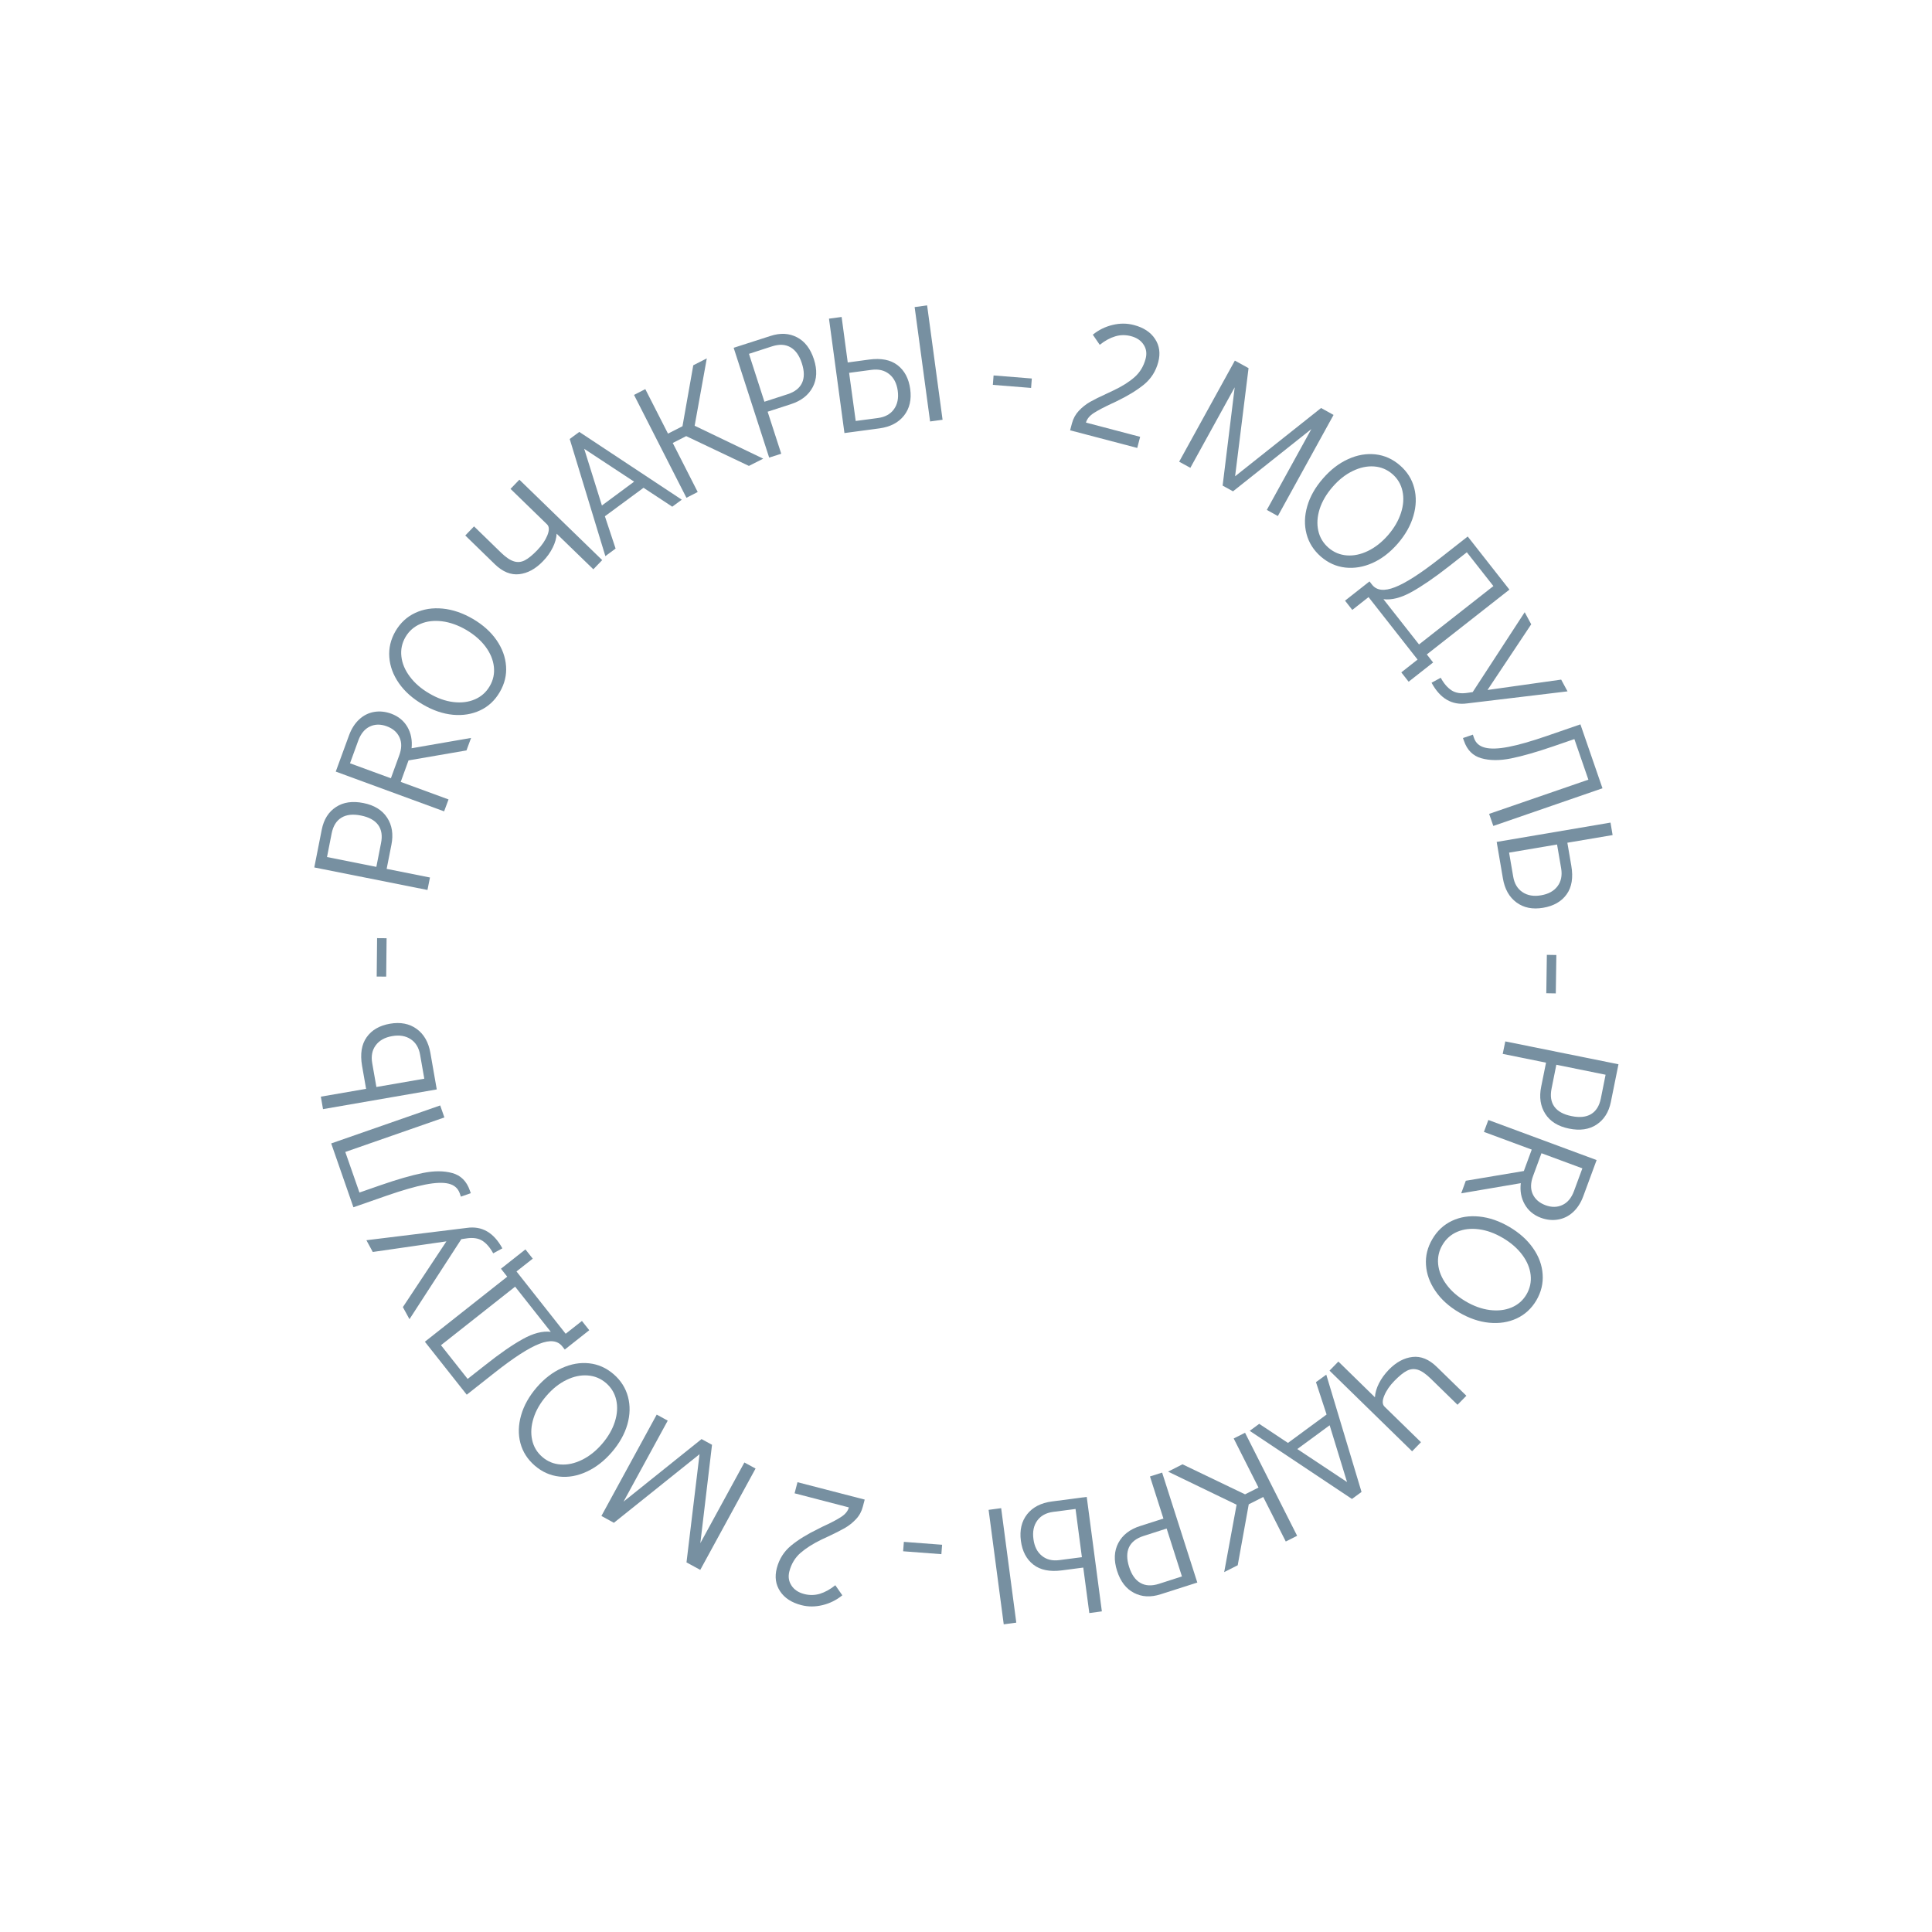 <?xml version="1.0" encoding="UTF-8"?> <svg xmlns="http://www.w3.org/2000/svg" xmlns:xlink="http://www.w3.org/1999/xlink" width="375pt" height="375pt" viewBox="0 0 375 375"> <defs> <g> <symbol overflow="visible" id="glyph0-0"> <path style="stroke:none;" d="M -1.641 -0.125 L -2.953 17.344 L -16.047 16.359 L -14.734 -1.109 Z M -3.391 1.391 L -13.234 0.656 L -14.297 14.844 L -4.453 15.578 Z M -3.391 1.391 "></path> </symbol> <symbol overflow="visible" id="glyph0-1"> <path style="stroke:none;" d="M -2.406 7 L -2.547 8.828 L -9.969 8.266 L -9.828 6.438 Z M -2.406 7 "></path> </symbol> <symbol overflow="visible" id="glyph1-0"> <path style="stroke:none;" d="M -1.594 -0.406 L -5.984 16.547 L -18.703 13.25 L -14.312 -3.703 Z M -3.578 0.766 L -13.125 -1.703 L -16.703 12.062 L -7.156 14.531 Z M -3.578 0.766 "></path> </symbol> <symbol overflow="visible" id="glyph1-1"> <path style="stroke:none;" d="M -1.594 1.031 C -1.832 1.969 -2.273 2.781 -2.922 3.469 C -3.566 4.156 -4.285 4.727 -5.078 5.188 C -5.879 5.645 -6.945 6.188 -8.281 6.812 C -9.102 7.188 -9.539 7.391 -9.594 7.422 C -11.27 8.234 -12.633 9.098 -13.688 10.016 C -14.75 10.941 -15.473 12.141 -15.859 13.609 C -16.117 14.629 -15.984 15.539 -15.453 16.344 C -14.93 17.156 -14.109 17.707 -12.984 18 C -11.941 18.27 -10.922 18.254 -9.922 17.953 C -8.93 17.648 -7.938 17.098 -6.938 16.297 L -5.578 18.25 C -6.734 19.188 -8.016 19.82 -9.422 20.156 C -10.836 20.5 -12.211 20.5 -13.547 20.156 C -15.43 19.664 -16.801 18.77 -17.656 17.469 C -18.52 16.164 -18.734 14.672 -18.297 12.984 C -17.828 11.203 -16.906 9.742 -15.531 8.609 C -14.156 7.473 -12.379 6.379 -10.203 5.328 C -9.66 5.055 -9.406 4.926 -9.438 4.938 C -7.832 4.207 -6.617 3.57 -5.797 3.031 C -4.984 2.5 -4.488 1.883 -4.312 1.188 L -14.844 -1.547 L -14.281 -3.703 L -1.234 -0.328 Z M -1.594 1.031 "></path> </symbol> <symbol overflow="visible" id="glyph2-0"> <path style="stroke:none;" d="M -1.438 -0.781 L -9.828 14.594 L -21.359 8.297 L -12.969 -7.078 Z M -3.656 -0.141 L -12.312 -4.859 L -19.141 7.641 L -10.484 12.359 Z M -3.656 -0.141 "></path> </symbol> <symbol overflow="visible" id="glyph2-1"> <path style="stroke:none;" d="M -29.797 9.266 L -32.219 7.938 L -21.484 -11.734 L -19.344 -10.562 L -27.922 5.156 L -12.781 -6.984 L -10.75 -5.875 L -13.016 13.219 L -4.469 -2.438 L -2.297 -1.266 L -13.031 18.406 L -15.703 16.953 L -13.172 -4.047 Z M -29.797 9.266 "></path> </symbol> <symbol overflow="visible" id="glyph3-0"> <path style="stroke:none;" d="M -1.25 -1.078 L -12.688 12.188 L -22.641 3.609 L -11.203 -9.656 Z M -3.562 -0.891 L -11.031 -7.328 L -20.312 3.453 L -12.844 9.891 Z M -3.562 -0.891 "></path> </symbol> <symbol overflow="visible" id="glyph3-1"> <path style="stroke:none;" d="M -8.312 -7.875 C -6.906 -6.656 -5.973 -5.188 -5.516 -3.469 C -5.066 -1.758 -5.109 0.023 -5.641 1.891 C -6.18 3.766 -7.191 5.562 -8.672 7.281 C -10.148 8.988 -11.781 10.25 -13.562 11.062 C -15.344 11.883 -17.109 12.195 -18.859 12 C -20.617 11.801 -22.203 11.094 -23.609 9.875 C -25.023 8.656 -25.957 7.191 -26.406 5.484 C -26.852 3.785 -26.805 1.992 -26.266 0.109 C -25.734 -1.773 -24.723 -3.582 -23.234 -5.312 C -21.754 -7.02 -20.125 -8.27 -18.344 -9.062 C -16.57 -9.863 -14.812 -10.172 -13.062 -9.984 C -11.312 -9.797 -9.727 -9.094 -8.312 -7.875 Z M -9.781 -6.156 C -10.812 -7.039 -12 -7.531 -13.344 -7.625 C -14.688 -7.727 -16.062 -7.438 -17.469 -6.75 C -18.875 -6.07 -20.172 -5.039 -21.359 -3.656 C -22.547 -2.281 -23.375 -0.848 -23.844 0.641 C -24.32 2.141 -24.414 3.551 -24.125 4.875 C -23.844 6.195 -23.188 7.301 -22.156 8.188 C -21.125 9.082 -19.93 9.57 -18.578 9.656 C -17.234 9.75 -15.852 9.445 -14.438 8.75 C -13.031 8.062 -11.734 7.031 -10.547 5.656 C -9.359 4.27 -8.531 2.832 -8.062 1.344 C -7.594 -0.133 -7.504 -1.531 -7.797 -2.844 C -8.086 -4.156 -8.75 -5.258 -9.781 -6.156 Z M -9.781 -6.156 "></path> </symbol> <symbol overflow="visible" id="glyph4-0"> <path style="stroke:none;" d="M -1.016 -1.281 L -14.766 9.578 L -22.922 -0.734 L -9.172 -11.594 Z M -3.312 -1.562 L -9.422 -9.297 L -20.594 -0.469 L -14.484 7.266 Z M -3.312 -1.562 "></path> </symbol> <symbol overflow="visible" id="glyph4-1"> <path style="stroke:none;" d="M -14.5 -15.078 L -9.75 -18.828 L -8.328 -17.031 L -11.484 -14.547 L -1.938 -2.453 L 1.219 -4.938 L 2.641 -3.141 L -2.109 0.609 L -2.609 -0.016 C -3.504 -1.148 -4.984 -1.312 -7.047 -0.5 C -9.117 0.301 -12.016 2.172 -15.734 5.109 L -21.141 9.375 L -29.266 -0.906 L -13.281 -13.531 Z M -11.75 -11.594 L -26.141 -0.234 L -20.969 6.312 L -17.531 3.609 C -14.719 1.379 -12.297 -0.297 -10.266 -1.422 C -8.234 -2.555 -6.422 -3.023 -4.828 -2.828 Z M -11.75 -11.594 "></path> </symbol> <symbol overflow="visible" id="glyph5-0"> <path style="stroke:none;" d="M -0.781 -1.438 L -16.156 6.953 L -22.453 -4.578 L -7.078 -12.969 Z M -3.016 -2.094 L -7.734 -10.75 L -20.234 -3.922 L -15.516 4.734 Z M -3.016 -2.094 "></path> </symbol> <symbol overflow="visible" id="glyph5-1"> <path style="stroke:none;" d="M -28.188 -4.875 L -8.688 -7.266 C -5.77 -7.691 -3.473 -6.367 -1.797 -3.297 L -3.578 -2.328 C -4.18 -3.441 -4.879 -4.254 -5.672 -4.766 C -6.473 -5.273 -7.523 -5.426 -8.828 -5.219 L -9.766 -5.078 L -19.828 10.453 L -21.109 8.109 L -12.656 -4.656 L -26.953 -2.594 Z M -28.188 -4.875 "></path> </symbol> <symbol overflow="visible" id="glyph6-0"> <path style="stroke:none;" d="M -0.547 -1.547 L -17.078 4.219 L -21.406 -8.188 L -4.875 -13.953 Z M -2.625 -2.547 L -5.875 -11.859 L -19.312 -7.172 L -16.062 2.141 Z M -2.625 -2.547 "></path> </symbol> <symbol overflow="visible" id="glyph6-1"> <path style="stroke:none;" d="M -2.031 0.359 L -2.25 -0.281 C -2.594 -1.258 -3.305 -1.883 -4.391 -2.156 C -5.473 -2.426 -6.992 -2.367 -8.953 -1.984 C -10.91 -1.598 -13.391 -0.883 -16.391 0.156 L -22.891 2.422 L -27.203 -9.969 L -6.047 -17.344 L -5.234 -15.016 L -24.469 -8.312 L -21.719 -0.438 L -17.594 -1.875 C -14.383 -2.988 -11.676 -3.77 -9.469 -4.219 C -7.27 -4.676 -5.348 -4.676 -3.703 -4.219 C -2.055 -3.77 -0.922 -2.645 -0.297 -0.844 L -0.109 -0.312 Z M -2.031 0.359 "></path> </symbol> <symbol overflow="visible" id="glyph7-0"> <path style="stroke:none;" d="M -0.281 -1.609 L -17.531 1.391 L -19.781 -11.562 L -2.531 -14.562 Z M -2.172 -2.953 L -3.859 -12.672 L -17.891 -10.234 L -16.203 -0.516 Z M -2.172 -2.953 "></path> </symbol> <symbol overflow="visible" id="glyph7-1"> <path style="stroke:none;" d="M -22.516 1.266 L -22.938 -1.156 L -14.156 -2.672 L -14.938 -7.141 C -15.332 -9.453 -15.035 -11.301 -14.047 -12.688 C -13.066 -14.082 -11.562 -14.957 -9.531 -15.312 C -7.477 -15.664 -5.742 -15.328 -4.328 -14.297 C -2.922 -13.273 -2.035 -11.719 -1.672 -9.625 L -0.438 -2.562 Z M -3.672 -9.281 C -3.91 -10.656 -4.52 -11.664 -5.5 -12.312 C -6.477 -12.957 -7.68 -13.156 -9.109 -12.906 C -10.535 -12.656 -11.594 -12.062 -12.281 -11.125 C -12.977 -10.195 -13.207 -9.047 -12.969 -7.672 L -12.156 -3.031 L -2.859 -4.641 Z M -3.672 -9.281 "></path> </symbol> <symbol overflow="visible" id="glyph8-0"> <path style="stroke:none;" d="M 0.016 -1.641 L -17.5 -1.859 L -17.328 -15 L 0.188 -14.781 Z M -1.594 -3.297 L -1.469 -13.156 L -15.703 -13.344 L -15.828 -3.484 Z M -1.594 -3.297 "></path> </symbol> <symbol overflow="visible" id="glyph8-1"> <path style="stroke:none;" d="M -7.125 -1.969 L -8.969 -1.984 L -8.891 -9.438 L -7.047 -9.422 Z M -7.125 -1.969 "></path> </symbol> <symbol overflow="visible" id="glyph9-0"> <path style="stroke:none;" d="M 0.312 -1.609 L -16.859 -5.031 L -14.297 -17.922 L 2.875 -14.5 Z M -0.969 -3.531 L 0.953 -13.203 L -13 -15.984 L -14.922 -6.312 Z M -0.969 -3.531 "></path> </symbol> <symbol overflow="visible" id="glyph9-1"> <path style="stroke:none;" d="M -21.453 -6.953 L -20 -14.312 C -19.602 -16.281 -18.688 -17.734 -17.25 -18.672 C -15.82 -19.617 -14.047 -19.879 -11.922 -19.453 C -9.805 -19.035 -8.27 -18.086 -7.312 -16.609 C -6.352 -15.141 -6.078 -13.383 -6.484 -11.344 L -7.406 -6.672 L 1 -5 L 0.516 -2.578 Z M -8.5 -11.672 C -8.207 -13.109 -8.391 -14.281 -9.047 -15.188 C -9.711 -16.102 -10.832 -16.719 -12.406 -17.031 C -13.969 -17.344 -15.227 -17.203 -16.188 -16.609 C -17.156 -16.023 -17.785 -15.016 -18.078 -13.578 L -18.984 -8.969 L -9.406 -7.062 Z M -8.5 -11.672 "></path> </symbol> <symbol overflow="visible" id="glyph10-0"> <path style="stroke:none;" d="M 0.562 -1.547 L -15.891 -7.578 L -11.359 -19.906 L 5.094 -13.875 Z M -0.422 -3.641 L 2.969 -12.906 L -10.391 -17.812 L -13.781 -8.547 Z M -0.422 -3.641 "></path> </symbol> <symbol overflow="visible" id="glyph10-1"> <path style="stroke:none;" d="M 5.234 -14.266 L -6.016 -12.328 L -7.531 -8.156 L 1.75 -4.75 L 0.891 -2.438 L -20.141 -10.156 L -17.562 -17.203 C -17.094 -18.473 -16.438 -19.5 -15.594 -20.281 C -14.75 -21.062 -13.785 -21.547 -12.703 -21.734 C -11.617 -21.922 -10.504 -21.805 -9.359 -21.391 C -7.961 -20.867 -6.914 -20.004 -6.219 -18.797 C -5.531 -17.586 -5.266 -16.219 -5.422 -14.688 L 6.125 -16.688 Z M -9.438 -8.859 L -7.828 -13.281 C -7.328 -14.625 -7.305 -15.797 -7.766 -16.797 C -8.223 -17.797 -9.051 -18.516 -10.25 -18.953 C -11.438 -19.391 -12.523 -19.375 -13.516 -18.906 C -14.516 -18.438 -15.266 -17.531 -15.766 -16.188 L -17.375 -11.766 Z M -9.438 -8.859 "></path> </symbol> <symbol overflow="visible" id="glyph11-0"> <path style="stroke:none;" d="M 0.828 -1.422 L -14.297 -10.266 L -7.672 -21.609 L 7.453 -12.766 Z M 0.234 -3.656 L 5.203 -12.172 L -7.078 -19.359 L -12.047 -10.844 Z M 0.234 -3.656 "></path> </symbol> <symbol overflow="visible" id="glyph11-1"> <path style="stroke:none;" d="M 6.219 -9.609 C 5.281 -7.992 4.016 -6.812 2.422 -6.062 C 0.828 -5.312 -0.938 -5.023 -2.875 -5.203 C -4.82 -5.391 -6.77 -6.055 -8.719 -7.203 C -10.676 -8.336 -12.219 -9.707 -13.344 -11.312 C -14.469 -12.926 -15.094 -14.613 -15.219 -16.375 C -15.352 -18.133 -14.953 -19.82 -14.016 -21.438 C -13.066 -23.051 -11.797 -24.227 -10.203 -24.969 C -8.609 -25.719 -6.832 -26 -4.875 -25.812 C -2.926 -25.625 -0.969 -24.957 1 -23.812 C 2.957 -22.664 4.488 -21.289 5.594 -19.688 C 6.695 -18.094 7.312 -16.414 7.438 -14.656 C 7.57 -12.906 7.164 -11.223 6.219 -9.609 Z M 4.266 -10.75 C 4.953 -11.914 5.223 -13.172 5.078 -14.516 C 4.93 -15.859 4.395 -17.156 3.469 -18.406 C 2.539 -19.656 1.289 -20.742 -0.281 -21.672 C -1.852 -22.586 -3.414 -23.145 -4.969 -23.344 C -6.531 -23.539 -7.93 -23.375 -9.172 -22.844 C -10.422 -22.312 -11.391 -21.461 -12.078 -20.297 C -12.766 -19.117 -13.031 -17.859 -12.875 -16.516 C -12.727 -15.172 -12.18 -13.867 -11.234 -12.609 C -10.297 -11.348 -9.039 -10.258 -7.469 -9.344 C -5.895 -8.414 -4.336 -7.859 -2.797 -7.672 C -1.254 -7.484 0.133 -7.656 1.375 -8.188 C 2.613 -8.719 3.578 -9.57 4.266 -10.75 Z M 4.266 -10.75 "></path> </symbol> <symbol overflow="visible" id="glyph12-0"> <path style="stroke:none;" d="M 1.141 -1.172 L -11.438 -13.375 L -2.281 -22.812 L 10.297 -10.609 Z M 1.109 -3.5 L 7.984 -10.578 L -2.234 -20.484 L -9.109 -13.406 Z M 1.109 -3.5 "></path> </symbol> <symbol overflow="visible" id="glyph12-1"> <path style="stroke:none;" d="M -4.312 -27.734 L 11.766 -12.125 L 10.047 -10.344 L 2.922 -17.25 C 2.879 -16.383 2.625 -15.484 2.156 -14.547 C 1.695 -13.609 1.062 -12.723 0.25 -11.891 C -1.176 -10.41 -2.707 -9.578 -4.344 -9.391 C -5.977 -9.211 -7.551 -9.852 -9.062 -11.312 L -14.812 -16.906 L -13.109 -18.672 L -7.875 -13.578 C -6.945 -12.68 -6.117 -12.117 -5.391 -11.891 C -4.672 -11.66 -3.961 -11.723 -3.266 -12.078 C -2.578 -12.43 -1.77 -13.086 -0.844 -14.047 C 0.07 -14.992 0.727 -15.957 1.125 -16.938 C 1.52 -17.926 1.5 -18.633 1.062 -19.062 L -6.031 -25.953 Z M -4.312 -27.734 "></path> </symbol> <symbol overflow="visible" id="glyph13-0"> <path style="stroke:none;" d="M 1.312 -0.969 L -9.094 -15.047 L 1.484 -22.859 L 11.891 -8.781 Z M 1.672 -3.266 L 9.594 -9.125 L 1.125 -20.578 L -6.797 -14.719 Z M 1.672 -3.266 "></path> </symbol> <symbol overflow="visible" id="glyph13-1"> <path style="stroke:none;" d="M 13.297 -9.828 L 7.719 -13.5 L 0.219 -7.969 L 2.297 -1.703 L 0.312 -0.234 L -6.609 -22.969 L -4.75 -24.344 L 15.141 -11.188 Z M -0.359 -10.062 L 5.891 -14.688 L -3.797 -21.062 Z M -0.359 -10.062 "></path> </symbol> <symbol overflow="visible" id="glyph14-0"> <path style="stroke:none;" d="M 1.469 -0.75 L -6.484 -16.359 L 5.219 -22.312 L 13.172 -6.703 Z M 2.172 -2.953 L 10.953 -7.438 L 4.5 -20.109 L -4.281 -15.625 Z M 2.172 -2.953 "></path> </symbol> <symbol overflow="visible" id="glyph14-1"> <path style="stroke:none;" d="M 17.25 -8.781 L 14.469 -7.375 L 2.297 -13.156 L -0.312 -11.828 L 4.531 -2.312 L 2.344 -1.188 L -7.828 -21.156 L -5.641 -22.281 L -1.234 -13.641 L 1.578 -15.078 L 3.672 -26.906 L 6.297 -28.25 L 3.938 -15.172 Z M 17.25 -8.781 "></path> </symbol> <symbol overflow="visible" id="glyph15-0"> <path style="stroke:none;" d="M 1.562 -0.5 L -3.828 -17.172 L 8.672 -21.219 L 14.062 -4.547 Z M 2.625 -2.578 L 12 -5.609 L 7.609 -19.156 L -1.766 -16.125 Z M 2.625 -2.578 "></path> </symbol> <symbol overflow="visible" id="glyph15-1"> <path style="stroke:none;" d="M -4.391 -22.125 L 2.75 -24.422 C 4.656 -25.047 6.367 -24.961 7.891 -24.172 C 9.422 -23.379 10.52 -21.953 11.188 -19.891 C 11.852 -17.836 11.773 -16.035 10.953 -14.484 C 10.129 -12.93 8.723 -11.832 6.734 -11.188 L 2.203 -9.719 L 4.844 -1.562 L 2.5 -0.812 Z M 6.062 -13.109 C 7.457 -13.555 8.395 -14.285 8.875 -15.297 C 9.352 -16.316 9.344 -17.594 8.844 -19.125 C 8.352 -20.645 7.613 -21.68 6.625 -22.234 C 5.645 -22.797 4.457 -22.852 3.062 -22.406 L -1.422 -20.953 L 1.578 -11.656 Z M 6.062 -13.109 "></path> </symbol> <symbol overflow="visible" id="glyph16-0"> <path style="stroke:none;" d="M 1.625 -0.219 L -0.719 -17.578 L 12.297 -19.344 L 14.641 -1.984 Z M 3.031 -2.062 L 12.797 -3.391 L 10.891 -17.5 L 1.125 -16.172 Z M 3.031 -2.062 "></path> </symbol> <symbol overflow="visible" id="glyph16-1"> <path style="stroke:none;" d="M -0.406 -22.562 L 2.047 -22.891 L 3.234 -14.062 L 7.406 -14.625 C 9.727 -14.938 11.562 -14.57 12.906 -13.531 C 14.258 -12.488 15.078 -10.945 15.359 -8.906 C 15.641 -6.844 15.238 -5.125 14.156 -3.75 C 13.082 -2.383 11.492 -1.555 9.391 -1.266 L 2.594 -0.359 Z M 19.219 -2.609 L 16.219 -24.812 L 18.641 -25.141 L 21.641 -2.938 Z M 9.125 -3.281 C 10.5 -3.469 11.523 -4.035 12.203 -4.984 C 12.891 -5.941 13.133 -7.141 12.938 -8.578 C 12.738 -10.016 12.18 -11.094 11.266 -11.812 C 10.359 -12.539 9.219 -12.812 7.844 -12.625 L 3.5 -12.047 L 4.781 -2.703 Z M 9.125 -3.281 "></path> </symbol> <symbol overflow="visible" id="glyph17-0"> <path style="stroke:none;" d="M 1.641 0.125 L 3.016 -17.344 L 16.109 -16.312 L 14.734 1.156 Z M 3.391 -1.391 L 13.219 -0.609 L 14.328 -14.797 L 4.5 -15.578 Z M 3.391 -1.391 "></path> </symbol> <symbol overflow="visible" id="glyph17-1"> <path style="stroke:none;" d="M 2.438 -7 L 2.578 -8.828 L 10 -8.234 L 9.859 -6.406 Z M 2.438 -7 "></path> </symbol> <symbol overflow="visible" id="glyph18-0"> <path style="stroke:none;" d="M 1.594 0.422 L 6.047 -16.516 L 18.75 -13.188 L 14.297 3.75 Z M 3.594 -0.766 L 13.125 1.75 L 16.734 -12.016 L 7.203 -14.531 Z M 3.594 -0.766 "></path> </symbol> <symbol overflow="visible" id="glyph18-1"> <path style="stroke:none;" d="M 1.594 -1.031 C 1.844 -1.969 2.285 -2.773 2.922 -3.453 C 3.566 -4.141 4.285 -4.711 5.078 -5.172 C 5.879 -5.629 6.957 -6.164 8.312 -6.781 C 9.133 -7.156 9.566 -7.359 9.609 -7.391 C 11.305 -8.191 12.68 -9.055 13.734 -9.984 C 14.785 -10.91 15.504 -12.102 15.891 -13.562 C 16.16 -14.582 16.031 -15.492 15.5 -16.297 C 14.977 -17.109 14.156 -17.66 13.031 -17.953 C 11.988 -18.223 10.973 -18.207 9.984 -17.906 C 8.992 -17.613 7.992 -17.066 6.984 -16.266 L 5.641 -18.234 C 6.785 -19.16 8.066 -19.789 9.484 -20.125 C 10.898 -20.469 12.273 -20.461 13.609 -20.109 C 15.492 -19.617 16.863 -18.719 17.719 -17.406 C 18.582 -16.102 18.789 -14.609 18.344 -12.922 C 17.875 -11.141 16.945 -9.68 15.562 -8.547 C 14.176 -7.422 12.398 -6.336 10.234 -5.297 C 9.68 -5.023 9.414 -4.898 9.438 -4.922 C 7.844 -4.18 6.633 -3.547 5.812 -3.016 C 5 -2.484 4.5 -1.867 4.312 -1.172 L 14.828 1.594 L 14.266 3.75 L 1.234 0.328 Z M 1.594 -1.031 "></path> </symbol> <symbol overflow="visible" id="glyph19-0"> <path style="stroke:none;" d="M 1.438 0.797 L 9.891 -14.547 L 21.406 -8.219 L 12.953 7.125 Z M 3.672 0.141 L 12.312 4.906 L 19.172 -7.562 L 10.531 -12.328 Z M 3.672 0.141 "></path> </symbol> <symbol overflow="visible" id="glyph19-1"> <path style="stroke:none;" d="M 29.844 -9.156 L 32.266 -7.812 L 21.453 11.812 L 19.312 10.625 L 27.953 -5.062 L 12.75 7.016 L 10.734 5.906 L 13.078 -13.172 L 4.469 2.453 L 2.297 1.266 L 13.109 -18.359 L 15.766 -16.891 L 13.156 4.094 Z M 29.844 -9.156 "></path> </symbol> <symbol overflow="visible" id="glyph20-0"> <path style="stroke:none;" d="M 1.234 1.078 L 12.719 -12.156 L 22.641 -3.547 L 11.156 9.688 Z M 3.562 0.922 L 11 7.375 L 20.328 -3.375 L 12.891 -9.828 Z M 3.562 0.922 "></path> </symbol> <symbol overflow="visible" id="glyph20-1"> <path style="stroke:none;" d="M 8.297 7.906 C 6.891 6.676 5.961 5.207 5.516 3.5 C 5.066 1.789 5.113 0 5.656 -1.875 C 6.195 -3.75 7.211 -5.539 8.703 -7.25 C 10.18 -8.957 11.812 -10.211 13.594 -11.016 C 15.375 -11.828 17.145 -12.133 18.906 -11.938 C 20.664 -11.738 22.25 -11.023 23.656 -9.797 C 25.062 -8.578 25.984 -7.113 26.422 -5.406 C 26.867 -3.695 26.816 -1.898 26.266 -0.016 C 25.723 1.867 24.703 3.676 23.203 5.406 C 21.723 7.102 20.098 8.348 18.328 9.141 C 16.555 9.93 14.789 10.227 13.031 10.031 C 11.281 9.832 9.703 9.125 8.297 7.906 Z M 9.781 6.188 C 10.801 7.07 11.984 7.566 13.328 7.672 C 14.672 7.773 16.039 7.488 17.438 6.812 C 18.844 6.133 20.145 5.109 21.344 3.734 C 22.531 2.359 23.363 0.926 23.844 -0.562 C 24.332 -2.062 24.43 -3.473 24.141 -4.797 C 23.859 -6.117 23.207 -7.223 22.188 -8.109 C 21.156 -9.004 19.961 -9.5 18.609 -9.594 C 17.266 -9.688 15.883 -9.391 14.469 -8.703 C 13.062 -8.023 11.766 -7 10.578 -5.625 C 9.379 -4.25 8.539 -2.816 8.062 -1.328 C 7.594 0.16 7.504 1.562 7.797 2.875 C 8.086 4.188 8.75 5.289 9.781 6.188 Z M 9.781 6.188 "></path> </symbol> <symbol overflow="visible" id="glyph21-0"> <path style="stroke:none;" d="M 1.016 1.297 L 14.797 -9.516 L 22.906 0.812 L 9.125 11.625 Z M 3.328 1.562 L 9.406 9.328 L 20.594 0.547 L 14.516 -7.219 Z M 3.328 1.562 "></path> </symbol> <symbol overflow="visible" id="glyph21-1"> <path style="stroke:none;" d="M 14.453 15.141 L 9.703 18.875 L 8.281 17.062 L 11.438 14.578 L 1.922 2.453 L -1.234 4.938 L -2.641 3.141 L 2.109 -0.594 L 2.609 0.047 C 3.504 1.18 4.984 1.344 7.047 0.531 C 9.117 -0.27 12.02 -2.133 15.75 -5.062 L 21.172 -9.312 L 29.266 1 L 13.234 13.578 Z M 11.719 11.641 L 26.156 0.312 L 21 -6.25 L 17.562 -3.547 C 14.727 -1.328 12.289 0.344 10.25 1.469 C 8.219 2.594 6.406 3.055 4.812 2.859 Z M 11.719 11.641 "></path> </symbol> <symbol overflow="visible" id="glyph22-0"> <path style="stroke:none;" d="M 0.781 1.438 L 16.188 -6.906 L 22.453 4.656 L 7.047 13 Z M 3 2.109 L 7.703 10.766 L 20.219 3.984 L 15.516 -4.672 Z M 3 2.109 "></path> </symbol> <symbol overflow="visible" id="glyph22-1"> <path style="stroke:none;" d="M 28.172 4.969 L 8.656 7.312 C 5.738 7.707 3.445 6.367 1.781 3.297 L 3.562 2.328 C 4.164 3.441 4.867 4.258 5.672 4.781 C 6.473 5.301 7.52 5.457 8.812 5.25 L 9.766 5.109 L 19.859 -10.391 L 21.125 -8.047 L 12.641 4.703 L 26.938 2.688 Z M 28.172 4.969 "></path> </symbol> <symbol overflow="visible" id="glyph23-0"> <path style="stroke:none;" d="M 0.531 1.547 L 17.094 -4.172 L 21.391 8.25 L 4.828 13.969 Z M 2.625 2.578 L 5.828 11.891 L 19.281 7.25 L 16.078 -2.062 Z M 2.625 2.578 "></path> </symbol> <symbol overflow="visible" id="glyph23-1"> <path style="stroke:none;" d="M 2.031 -0.344 L 2.25 0.297 C 2.582 1.273 3.289 1.898 4.375 2.172 C 5.457 2.453 6.977 2.406 8.938 2.031 C 10.895 1.656 13.379 0.945 16.391 -0.094 L 22.906 -2.344 L 27.188 10.062 L 6 17.375 L 5.188 15.031 L 24.453 8.391 L 21.734 0.516 L 17.594 1.938 C 14.383 3.039 11.672 3.816 9.453 4.266 C 7.242 4.711 5.316 4.703 3.672 4.234 C 2.035 3.773 0.91 2.645 0.297 0.844 L 0.109 0.312 Z M 2.031 -0.344 "></path> </symbol> <symbol overflow="visible" id="glyph24-0"> <path style="stroke:none;" d="M 0.281 1.625 L 17.547 -1.312 L 19.75 11.641 L 2.484 14.578 Z M 2.172 2.953 L 3.828 12.672 L 17.859 10.297 L 16.203 0.578 Z M 2.172 2.953 "></path> </symbol> <symbol overflow="visible" id="glyph24-1"> <path style="stroke:none;" d="M 22.531 -1.188 L 22.938 1.234 L 14.156 2.719 L 14.922 7.188 C 15.316 9.5 15.016 11.348 14.016 12.734 C 13.016 14.129 11.5 15 9.469 15.344 C 7.414 15.695 5.688 15.352 4.281 14.312 C 2.875 13.281 1.992 11.719 1.641 9.625 L 0.438 2.562 Z M 3.641 9.281 C 3.867 10.656 4.473 11.664 5.453 12.312 C 6.43 12.969 7.633 13.172 9.062 12.922 C 10.488 12.68 11.551 12.094 12.25 11.156 C 12.945 10.227 13.18 9.078 12.953 7.703 L 12.156 3.062 L 2.844 4.641 Z M 3.641 9.281 "></path> </symbol> <symbol overflow="visible" id="glyph25-0"> <path style="stroke:none;" d="M -0.031 1.641 L 17.484 1.922 L 17.281 15.062 L -0.234 14.781 Z M 1.594 3.312 L 1.438 13.172 L 15.672 13.391 L 15.828 3.531 Z M 1.594 3.312 "></path> </symbol> <symbol overflow="visible" id="glyph25-1"> <path style="stroke:none;" d="M 7.125 1.984 L 8.969 2.016 L 8.859 9.469 L 7.016 9.438 Z M 7.125 1.984 "></path> </symbol> <symbol overflow="visible" id="glyph26-0"> <path style="stroke:none;" d="M -0.328 1.609 L 16.844 5.078 L 14.234 17.953 L -2.938 14.484 Z M 0.953 3.547 L -1 13.203 L 12.953 16.016 L 14.906 6.359 Z M 0.953 3.547 "></path> </symbol> <symbol overflow="visible" id="glyph26-1"> <path style="stroke:none;" d="M 21.453 7.016 L 19.969 14.359 C 19.562 16.328 18.633 17.785 17.188 18.734 C 15.75 19.68 13.969 19.938 11.844 19.5 C 9.727 19.07 8.195 18.117 7.25 16.641 C 6.301 15.16 6.035 13.398 6.453 11.359 L 7.391 6.703 L -1.016 5 L -0.516 2.578 Z M 8.469 11.719 C 8.176 13.156 8.352 14.328 9 15.234 C 9.656 16.148 10.77 16.766 12.344 17.078 C 13.906 17.398 15.172 17.27 16.141 16.688 C 17.109 16.102 17.738 15.094 18.031 13.656 L 18.953 9.047 L 9.391 7.109 Z M 8.469 11.719 "></path> </symbol> <symbol overflow="visible" id="glyph27-0"> <path style="stroke:none;" d="M -0.562 1.531 L 15.859 7.609 L 11.281 19.938 L -5.141 13.859 Z M 0.391 3.641 L -3.031 12.891 L 10.328 17.844 L 13.75 8.594 Z M 0.391 3.641 "></path> </symbol> <symbol overflow="visible" id="glyph27-1"> <path style="stroke:none;" d="M -5.281 14.234 L 5.984 12.344 L 7.516 8.188 L -1.766 4.75 L -0.906 2.438 L 20.109 10.219 L 17.516 17.25 C 17.047 18.52 16.383 19.547 15.531 20.328 C 14.676 21.109 13.703 21.586 12.609 21.766 C 11.523 21.953 10.414 21.836 9.281 21.422 C 7.883 20.898 6.844 20.031 6.156 18.812 C 5.469 17.602 5.211 16.234 5.391 14.703 L -6.172 16.672 Z M 9.406 8.891 L 7.781 13.297 C 7.281 14.641 7.254 15.812 7.703 16.812 C 8.16 17.812 8.988 18.535 10.188 18.984 C 11.375 19.422 12.469 19.406 13.469 18.938 C 14.469 18.477 15.219 17.578 15.719 16.234 L 17.344 11.828 Z M 9.406 8.891 "></path> </symbol> <symbol overflow="visible" id="glyph28-0"> <path style="stroke:none;" d="M -0.828 1.406 L 14.266 10.297 L 7.594 21.625 L -7.5 12.734 Z M -0.266 3.656 L -5.266 12.156 L 7 19.391 L 12 10.891 Z M -0.266 3.656 "></path> </symbol> <symbol overflow="visible" id="glyph28-1"> <path style="stroke:none;" d="M -6.25 9.594 C -5.312 7.988 -4.039 6.805 -2.438 6.047 C -0.844 5.297 0.922 5.02 2.859 5.219 C 4.805 5.414 6.754 6.086 8.703 7.234 C 10.648 8.379 12.18 9.754 13.297 11.359 C 14.422 12.961 15.039 14.648 15.156 16.422 C 15.281 18.191 14.875 19.879 13.938 21.484 C 12.988 23.086 11.711 24.258 10.109 25 C 8.516 25.738 6.738 26.016 4.781 25.828 C 2.832 25.641 0.875 24.969 -1.094 23.812 C -3.039 22.664 -4.562 21.285 -5.656 19.672 C -6.758 18.066 -7.367 16.383 -7.484 14.625 C -7.609 12.875 -7.195 11.195 -6.25 9.594 Z M -4.297 10.734 C -4.984 11.898 -5.258 13.148 -5.125 14.484 C -4.988 15.828 -4.457 17.129 -3.531 18.391 C -2.613 19.648 -1.367 20.742 0.203 21.672 C 1.773 22.598 3.336 23.16 4.891 23.359 C 6.453 23.555 7.859 23.395 9.109 22.875 C 10.359 22.352 11.328 21.508 12.016 20.344 C 12.703 19.164 12.973 17.906 12.828 16.562 C 12.68 15.219 12.141 13.914 11.203 12.656 C 10.266 11.395 9.008 10.301 7.438 9.375 C 5.863 8.445 4.305 7.883 2.766 7.688 C 1.223 7.488 -0.164 7.648 -1.406 8.172 C -2.645 8.703 -3.609 9.555 -4.297 10.734 Z M -4.297 10.734 "></path> </symbol> <symbol overflow="visible" id="glyph29-0"> <path style="stroke:none;" d="M -1.141 1.172 L 11.391 13.406 L 2.203 22.812 L -10.328 10.578 Z M -1.125 3.484 L -8.016 10.547 L 2.172 20.5 L 9.062 13.438 Z M -1.125 3.484 "></path> </symbol> <symbol overflow="visible" id="glyph29-1"> <path style="stroke:none;" d="M 4.234 27.734 L -11.797 12.078 L -10.078 10.312 L -2.984 17.25 C -2.93 16.375 -2.672 15.473 -2.203 14.547 C -1.734 13.617 -1.094 12.734 -0.281 11.891 C 1.145 10.43 2.676 9.609 4.312 9.422 C 5.945 9.234 7.52 9.879 9.031 11.359 L 14.766 16.953 L 13.047 18.703 L 7.828 13.609 C 6.898 12.703 6.07 12.133 5.344 11.906 C 4.625 11.688 3.922 11.75 3.234 12.094 C 2.547 12.445 1.734 13.102 0.797 14.062 C -0.117 15 -0.773 15.957 -1.172 16.938 C -1.578 17.914 -1.562 18.625 -1.125 19.062 L 5.953 25.969 Z M 4.234 27.734 "></path> </symbol> <symbol overflow="visible" id="glyph30-0"> <path style="stroke:none;" d="M -1.328 0.969 L 9.031 15.094 L -1.562 22.875 L -11.922 8.75 Z M -1.672 3.266 L -9.625 9.109 L -1.203 20.578 L 6.75 14.734 Z M -1.672 3.266 "></path> </symbol> <symbol overflow="visible" id="glyph30-1"> <path style="stroke:none;" d="M -13.328 9.781 L -7.75 13.484 L -0.25 7.969 L -2.312 1.688 L -0.312 0.234 L 6.531 23 L 4.672 24.359 L -15.172 11.141 Z M 0.344 10.062 L -5.938 14.672 L 3.719 21.078 Z M 0.344 10.062 "></path> </symbol> <symbol overflow="visible" id="glyph31-0"> <path style="stroke:none;" d="M -1.469 0.734 L 6.422 16.375 L -5.297 22.312 L -13.188 6.672 Z M -2.188 2.953 L -11 7.391 L -4.578 20.094 L 4.234 15.656 Z M -2.188 2.953 "></path> </symbol> <symbol overflow="visible" id="glyph31-1"> <path style="stroke:none;" d="M -17.281 8.734 L -14.484 7.312 L -2.344 13.141 L 0.266 11.828 L -4.547 2.297 L -2.344 1.188 L 7.766 21.188 L 5.562 22.297 L 1.188 13.656 L -1.625 15.078 L -3.766 26.906 L -6.391 28.234 L -3.984 15.156 Z M -17.281 8.734 "></path> </symbol> <symbol overflow="visible" id="glyph32-0"> <path style="stroke:none;" d="M -1.562 0.5 L 3.766 17.188 L -8.75 21.188 L -14.078 4.5 Z M -2.625 2.562 L -12.016 5.562 L -7.688 19.125 L 1.703 16.125 Z M -2.625 2.562 "></path> </symbol> <symbol overflow="visible" id="glyph32-1"> <path style="stroke:none;" d="M 4.328 22.141 L -2.812 24.422 C -4.727 25.035 -6.445 24.941 -7.969 24.141 C -9.5 23.348 -10.594 21.922 -11.25 19.859 C -11.906 17.805 -11.82 16.004 -11 14.453 C -10.176 12.898 -8.77 11.805 -6.781 11.172 L -2.25 9.719 L -4.859 1.547 L -2.5 0.797 Z M -6.094 13.094 C -7.5 13.539 -8.441 14.27 -8.922 15.281 C -9.398 16.301 -9.395 17.578 -8.906 19.109 C -8.426 20.629 -7.691 21.664 -6.703 22.219 C -5.723 22.781 -4.531 22.836 -3.125 22.391 L 1.344 20.953 L -1.625 11.656 Z M -6.094 13.094 "></path> </symbol> <symbol overflow="visible" id="glyph33-0"> <path style="stroke:none;" d="M -1.625 0.219 L 0.672 17.578 L -12.359 19.297 L -14.656 1.938 Z M -3.031 2.047 L -12.812 3.344 L -10.953 17.453 L -1.172 16.156 Z M -3.031 2.047 "></path> </symbol> <symbol overflow="visible" id="glyph33-1"> <path style="stroke:none;" d="M 0.328 22.562 L -2.109 22.891 L -3.281 14.062 L -7.453 14.609 C -9.773 14.91 -11.609 14.539 -12.953 13.5 C -14.305 12.457 -15.117 10.91 -15.391 8.859 C -15.66 6.797 -15.254 5.078 -14.172 3.703 C -13.086 2.336 -11.492 1.516 -9.391 1.234 L -2.609 0.344 Z M -19.219 2.531 L -16.281 24.75 L -18.719 25.078 L -21.656 2.859 Z M -9.125 3.25 C -10.508 3.438 -11.539 4.004 -12.219 4.953 C -12.906 5.898 -13.148 7.094 -12.953 8.531 C -12.766 9.969 -12.219 11.051 -11.312 11.781 C -10.414 12.52 -9.273 12.797 -7.891 12.609 L -3.547 12.047 L -4.781 2.688 Z M -9.125 3.25 "></path> </symbol> </g> </defs> <g id="surface1"> <g style="fill:rgb(46.669%,56.47%,63.139%);fill-opacity:1;"> <use xlink:href="#glyph0-1" x="185.267" y="292.836"></use> </g> <g style="fill:rgb(46.669%,56.47%,63.139%);fill-opacity:1;"> <use xlink:href="#glyph1-1" x="169.072" y="291.397"></use> </g> <g style="fill:rgb(46.669%,56.47%,63.139%);fill-opacity:1;"> <use xlink:href="#glyph2-1" x="148.952" y="286.308"></use> </g> <g style="fill:rgb(46.669%,56.47%,63.139%);fill-opacity:1;"> <use xlink:href="#glyph3-1" x="127.411" y="274.601"></use> </g> <g style="fill:rgb(46.669%,56.47%,63.139%);fill-opacity:1;"> <use xlink:href="#glyph4-1" x="111.735" y="261.336"></use> </g> <g style="fill:rgb(46.669%,56.47%,63.139%);fill-opacity:1;"> <use xlink:href="#glyph5-1" x="99.307" y="245.601"></use> </g> <g style="fill:rgb(46.669%,56.47%,63.139%);fill-opacity:1;"> <use xlink:href="#glyph6-1" x="91.489" y="231.909"></use> </g> <g style="fill:rgb(46.669%,56.47%,63.139%);fill-opacity:1;"> <use xlink:href="#glyph7-1" x="85.214" y="214.016"></use> </g> <g style="fill:rgb(46.669%,56.47%,63.139%);fill-opacity:1;"> <use xlink:href="#glyph8-1" x="82.085" y="191.531"></use> </g> <g style="fill:rgb(46.669%,56.47%,63.139%);fill-opacity:1;"> <use xlink:href="#glyph9-1" x="82.456" y="175.321"></use> </g> <g style="fill:rgb(46.669%,56.47%,63.139%);fill-opacity:1;"> <use xlink:href="#glyph10-1" x="85.311" y="159.921"></use> </g> <g style="fill:rgb(46.669%,56.47%,63.139%);fill-opacity:1;"> <use xlink:href="#glyph11-1" x="90.785" y="143.939"></use> </g> <g style="fill:rgb(46.669%,56.47%,63.139%);fill-opacity:1;"> <use xlink:href="#glyph12-1" x="105.121" y="120.842"></use> </g> <g style="fill:rgb(46.669%,56.47%,63.139%);fill-opacity:1;"> <use xlink:href="#glyph13-1" x="117.19" y="108.178"></use> </g> <g style="fill:rgb(46.669%,56.47%,63.139%);fill-opacity:1;"> <use xlink:href="#glyph14-1" x="130.892" y="97.808"></use> </g> <g style="fill:rgb(46.669%,56.47%,63.139%);fill-opacity:1;"> <use xlink:href="#glyph15-1" x="146.794" y="89.632"></use> </g> <g style="fill:rgb(46.669%,56.47%,63.139%);fill-opacity:1;"> <use xlink:href="#glyph16-1" x="161.312" y="84.414"></use> </g> <g style="fill:rgb(46.669%,56.47%,63.139%);fill-opacity:1;"> <use xlink:href="#glyph17-1" x="190.275" y="81.702"></use> </g> <g style="fill:rgb(46.669%,56.47%,63.139%);fill-opacity:1;"> <use xlink:href="#glyph18-1" x="206.474" y="83.195"></use> </g> <g style="fill:rgb(46.669%,56.47%,63.139%);fill-opacity:1;"> <use xlink:href="#glyph19-1" x="226.577" y="88.35"></use> </g> <g style="fill:rgb(46.669%,56.47%,63.139%);fill-opacity:1;"> <use xlink:href="#glyph20-1" x="248.08" y="100.13"></use> </g> <g style="fill:rgb(46.669%,56.47%,63.139%);fill-opacity:1;"> <use xlink:href="#glyph21-1" x="263.712" y="113.446"></use> </g> <g style="fill:rgb(46.669%,56.47%,63.139%);fill-opacity:1;"> <use xlink:href="#glyph22-1" x="276.083" y="129.223"></use> </g> <g style="fill:rgb(46.669%,56.47%,63.139%);fill-opacity:1;"> <use xlink:href="#glyph23-1" x="283.851" y="142.941"></use> </g> <g style="fill:rgb(46.669%,56.47%,63.139%);fill-opacity:1;"> <use xlink:href="#glyph24-1" x="290.068" y="160.854"></use> </g> <g style="fill:rgb(46.669%,56.47%,63.139%);fill-opacity:1;"> <use xlink:href="#glyph25-1" x="293.119" y="183.35"></use> </g> <g style="fill:rgb(46.669%,56.47%,63.139%);fill-opacity:1;"> <use xlink:href="#glyph26-1" x="292.692" y="199.558"></use> </g> <g style="fill:rgb(46.669%,56.47%,63.139%);fill-opacity:1;"> <use xlink:href="#glyph27-1" x="289.793" y="214.949"></use> </g> <g style="fill:rgb(46.669%,56.47%,63.139%);fill-opacity:1;"> <use xlink:href="#glyph28-1" x="284.27" y="230.913"></use> </g> <g style="fill:rgb(46.669%,56.47%,63.139%);fill-opacity:1;"> <use xlink:href="#glyph29-1" x="269.856" y="253.962"></use> </g> <g style="fill:rgb(46.669%,56.47%,63.139%);fill-opacity:1;"> <use xlink:href="#glyph30-1" x="257.741" y="266.585"></use> </g> <g style="fill:rgb(46.669%,56.47%,63.139%);fill-opacity:1;"> <use xlink:href="#glyph31-1" x="244.006" y="276.909"></use> </g> <g style="fill:rgb(46.669%,56.47%,63.139%);fill-opacity:1;"> <use xlink:href="#glyph32-1" x="228.069" y="285.032"></use> </g> <g style="fill:rgb(46.669%,56.47%,63.139%);fill-opacity:1;"> <use xlink:href="#glyph33-1" x="213.543" y="290.203"></use> </g> </g> </svg> 